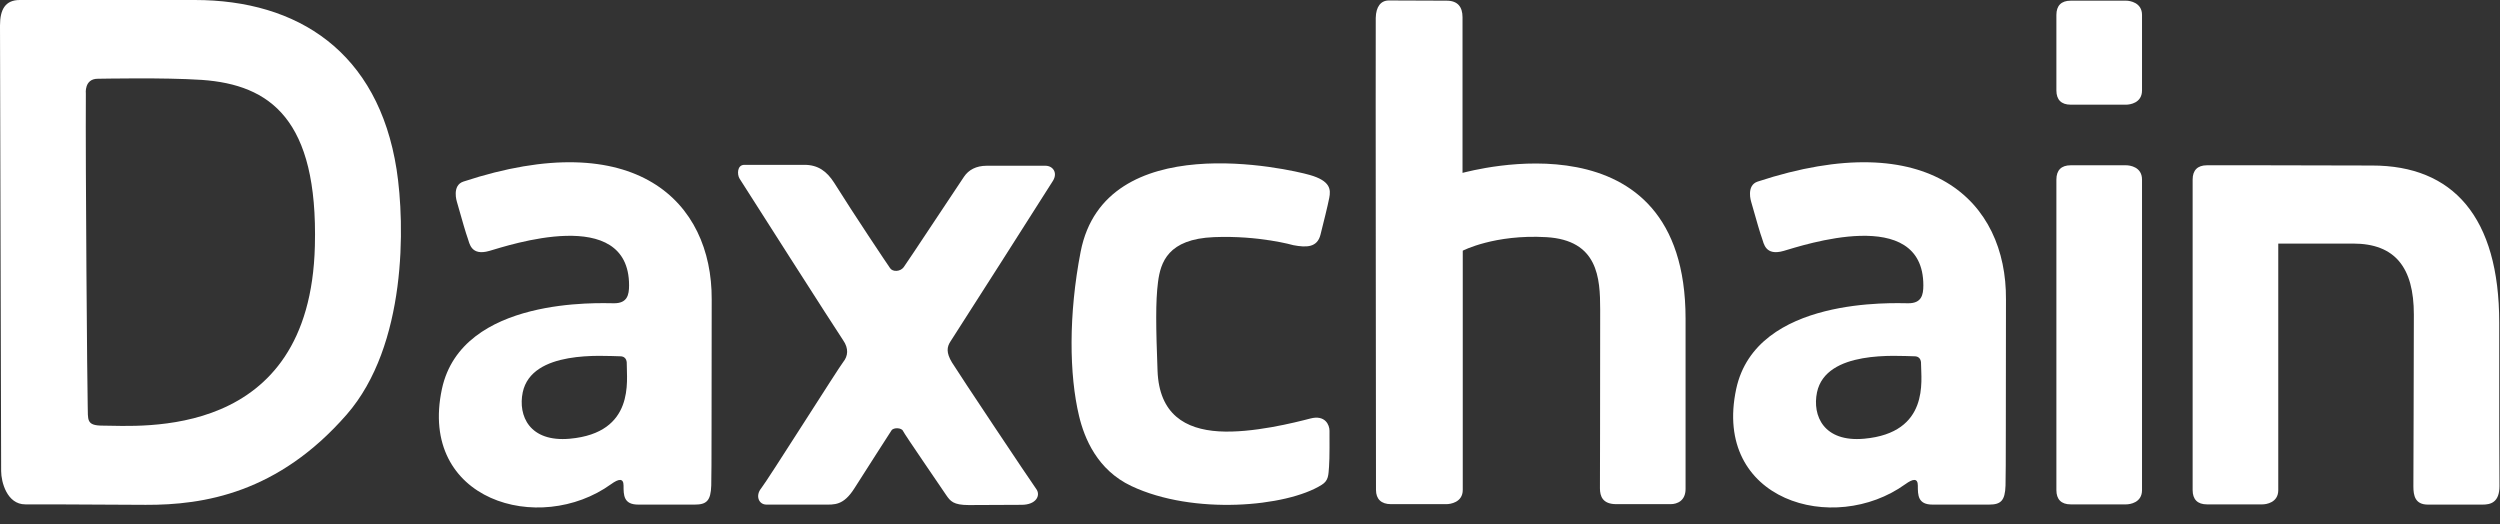<svg width="124" height="26" viewBox="0 0 124 26" fill="none" xmlns="http://www.w3.org/2000/svg">
<rect x="0" y="0" width="124" height="26" fill="#333333" stroke="none"/>
<path d="M51.854 8.221C51.489 8.221 49.468 8.221 48.943 8.221C48.418 8.221 48.041 8.426 47.813 8.768C47.585 9.098 44.993 13.026 44.822 13.254C44.651 13.482 44.274 13.493 44.148 13.3C44.011 13.106 42.356 10.635 41.374 9.064C41.009 8.494 40.575 8.176 39.901 8.176C39.228 8.176 37.287 8.176 36.921 8.176C36.556 8.176 36.556 8.654 36.682 8.859C36.807 9.064 41.534 16.465 41.819 16.875C42.105 17.285 42.059 17.661 41.831 17.945C41.602 18.23 38.052 23.855 37.755 24.22C37.458 24.584 37.629 25.028 38.017 25.028C39.113 25.028 40.358 25.028 40.872 25.028C41.385 25.028 41.831 25.085 42.379 24.22C42.927 23.354 44.114 21.509 44.217 21.35C44.319 21.191 44.719 21.213 44.788 21.373C44.856 21.532 46.74 24.265 46.934 24.561C47.139 24.857 47.288 25.051 48.053 25.051C48.053 25.051 49.925 25.039 50.667 25.039C51.409 25.039 51.626 24.561 51.398 24.254C51.169 23.946 47.516 18.469 47.219 17.98C46.922 17.49 46.968 17.205 47.139 16.943C47.311 16.681 52.003 9.337 52.231 8.961C52.471 8.563 52.22 8.221 51.854 8.221Z" fill="white"/>
<path d="M22.982 9.007C22.4 9.2 22.662 10.009 22.662 10.009C22.948 11.022 23.108 11.569 23.199 11.819C23.29 12.07 23.359 12.707 24.272 12.445C25.185 12.184 31.202 10.145 31.202 14.153C31.202 14.632 31.111 15.042 30.46 15.042C29.809 15.042 22.913 14.689 21.92 19.289C20.733 24.834 26.761 26.576 30.311 24.014C30.688 23.741 30.928 23.707 30.928 24.083C30.928 24.561 30.928 25.028 31.659 25.028C32.515 25.028 33.873 25.028 34.456 25.028C35.038 25.028 35.255 24.846 35.278 24.083C35.3 23.32 35.289 20.279 35.3 14.848C35.323 9.997 31.522 6.194 22.982 9.007ZM28.268 21.76C26.259 21.942 25.688 20.621 25.927 19.46C26.373 17.353 29.9 17.66 30.757 17.672C31.111 17.672 31.088 18.002 31.088 18.059C31.076 18.856 31.51 21.464 28.268 21.76Z" fill="white"/>
<path d="M87.178 9.007C86.596 9.2 86.858 10.009 86.858 10.009C87.144 11.022 87.303 11.569 87.395 11.819C87.486 12.07 87.555 12.707 88.468 12.445C89.381 12.184 95.398 10.145 95.398 14.153C95.398 14.632 95.307 15.042 94.656 15.042C94.005 15.042 87.109 14.689 86.116 19.289C84.929 24.834 90.957 26.576 94.507 24.014C94.884 23.741 95.124 23.707 95.124 24.083C95.124 24.561 95.124 25.028 95.855 25.028C96.711 25.028 98.07 25.028 98.652 25.028C99.234 25.028 99.451 24.846 99.474 24.083C99.496 23.32 99.485 20.279 99.496 14.848C99.531 9.997 95.729 6.194 87.178 9.007ZM92.464 21.76C90.454 21.942 89.884 20.621 90.123 19.46C90.569 17.353 94.097 17.66 94.953 17.672C95.307 17.672 95.284 18.002 95.284 18.059C95.284 18.856 95.718 21.464 92.464 21.76Z" fill="white"/>
<path d="M9.659 0C4.544 0 1.69 0 0.982 0C0.274 0 0 0.455 0 1.264C0 2.368 0.057 22.842 0.057 23.366C0.057 23.901 0.343 25.017 1.256 25.017C1.998 25.017 3.813 25.017 7.227 25.04C10.115 25.051 13.791 24.459 17.194 20.564C20.185 17.137 20.093 11.136 19.671 8.403C18.758 2.573 14.773 0 9.659 0ZM15.618 12.195C15.378 21.908 6.907 21.111 5.092 21.111C4.258 21.111 4.373 20.815 4.35 20.109C4.327 19.403 4.236 8.29 4.258 4.646C4.258 4.646 4.167 3.906 4.852 3.906C5.092 3.906 8.072 3.837 10.012 3.963C13.392 4.202 15.778 5.91 15.618 12.195Z" fill="white"/>
<path d="M60.212 11.762C62.449 11.671 64.15 12.161 64.15 12.161C64.812 12.286 65.338 12.275 65.497 11.637C65.657 10.999 65.851 10.225 65.931 9.815C66.011 9.405 66 8.973 64.961 8.677C63.922 8.38 54.812 6.297 53.601 12.48C52.996 15.6 53.03 18.583 53.521 20.633C53.784 21.737 54.423 23.308 56.113 24.106C59.195 25.563 63.819 25.142 65.555 24.049C65.908 23.832 65.886 23.548 65.92 23.149C65.954 22.751 65.943 21.646 65.943 21.361C65.943 21.088 65.737 20.564 64.995 20.758C64.253 20.951 62.107 21.498 60.451 21.395C58.796 21.293 57.494 20.553 57.414 18.389C57.334 16.226 57.312 14.973 57.437 13.994C57.563 13.015 57.928 11.853 60.212 11.762Z" fill="white"/>
<path d="M72.541 8.574C72.541 8.278 72.541 1.367 72.541 0.854C72.541 0.342 72.302 0.034 71.754 0.034C71.206 0.034 69.539 0.023 68.888 0.023C68.489 0.023 68.249 0.33 68.237 0.888C68.226 2.38 68.249 23.844 68.249 24.299C68.249 24.755 68.511 25.006 68.991 25.006C70.201 25.006 71.56 25.006 71.742 25.006C71.925 25.006 72.553 24.926 72.553 24.299C72.553 21.738 72.553 12.434 72.553 12.434C72.553 12.434 74.128 11.615 76.697 11.763C79.266 11.911 79.369 13.79 79.369 15.35C79.369 20.383 79.357 23.821 79.357 24.22C79.357 24.618 79.494 25.006 80.168 25.006C80.841 25.006 82.531 25.006 82.862 25.006C83.193 25.006 83.604 24.835 83.604 24.254C83.604 24.254 83.604 21.68 83.604 15.805C83.604 5.5 72.907 8.495 72.541 8.574Z" fill="white"/>
<path d="M105.456 8.198C105.273 8.198 103.903 8.198 102.704 8.198C102.236 8.198 101.997 8.449 101.997 8.904C101.997 8.961 101.997 24.254 101.997 24.311C101.997 24.766 102.236 25.017 102.704 25.017C103.915 25.017 105.273 25.017 105.456 25.017C105.639 25.017 106.244 24.937 106.244 24.311C106.244 23.571 106.244 9.645 106.244 8.904C106.244 8.278 105.639 8.198 105.456 8.198Z" fill="white"/>
<path d="M105.456 0.034C105.273 0.034 103.903 0.034 102.704 0.034C102.236 0.034 101.997 0.284 101.997 0.74C101.997 0.797 101.997 4.441 101.997 4.486C101.997 4.942 102.236 5.192 102.704 5.192C103.915 5.192 105.273 5.192 105.456 5.192C105.639 5.192 106.244 5.112 106.244 4.486C106.244 3.746 106.244 1.48 106.244 0.74C106.244 0.125 105.639 0.034 105.456 0.034Z" fill="white"/>
<path d="M123.962 16.01C123.962 10.761 121.668 8.21 117.66 8.21C115.994 8.21 112.409 8.198 112.215 8.198C112.021 8.198 110.662 8.198 109.463 8.198C108.995 8.198 108.755 8.449 108.755 8.904C108.755 8.961 108.755 24.254 108.755 24.311C108.755 24.766 108.995 25.017 109.463 25.017C110.673 25.017 112.032 25.017 112.215 25.017C112.397 25.017 113.002 24.937 113.002 24.311C113.002 23.81 113.002 16.693 113.002 12.081C115.354 12.081 114.635 12.081 116.713 12.081C118.802 12.081 119.727 13.277 119.727 15.6C119.727 17.923 119.704 23.684 119.704 24.129C119.704 24.573 119.784 25.028 120.423 25.028C121.873 25.028 122.752 25.028 123.14 25.028C123.529 25.028 123.974 24.926 123.974 24.106C123.962 22.546 123.962 21.259 123.962 16.01Z" fill="white"/>
</svg>
